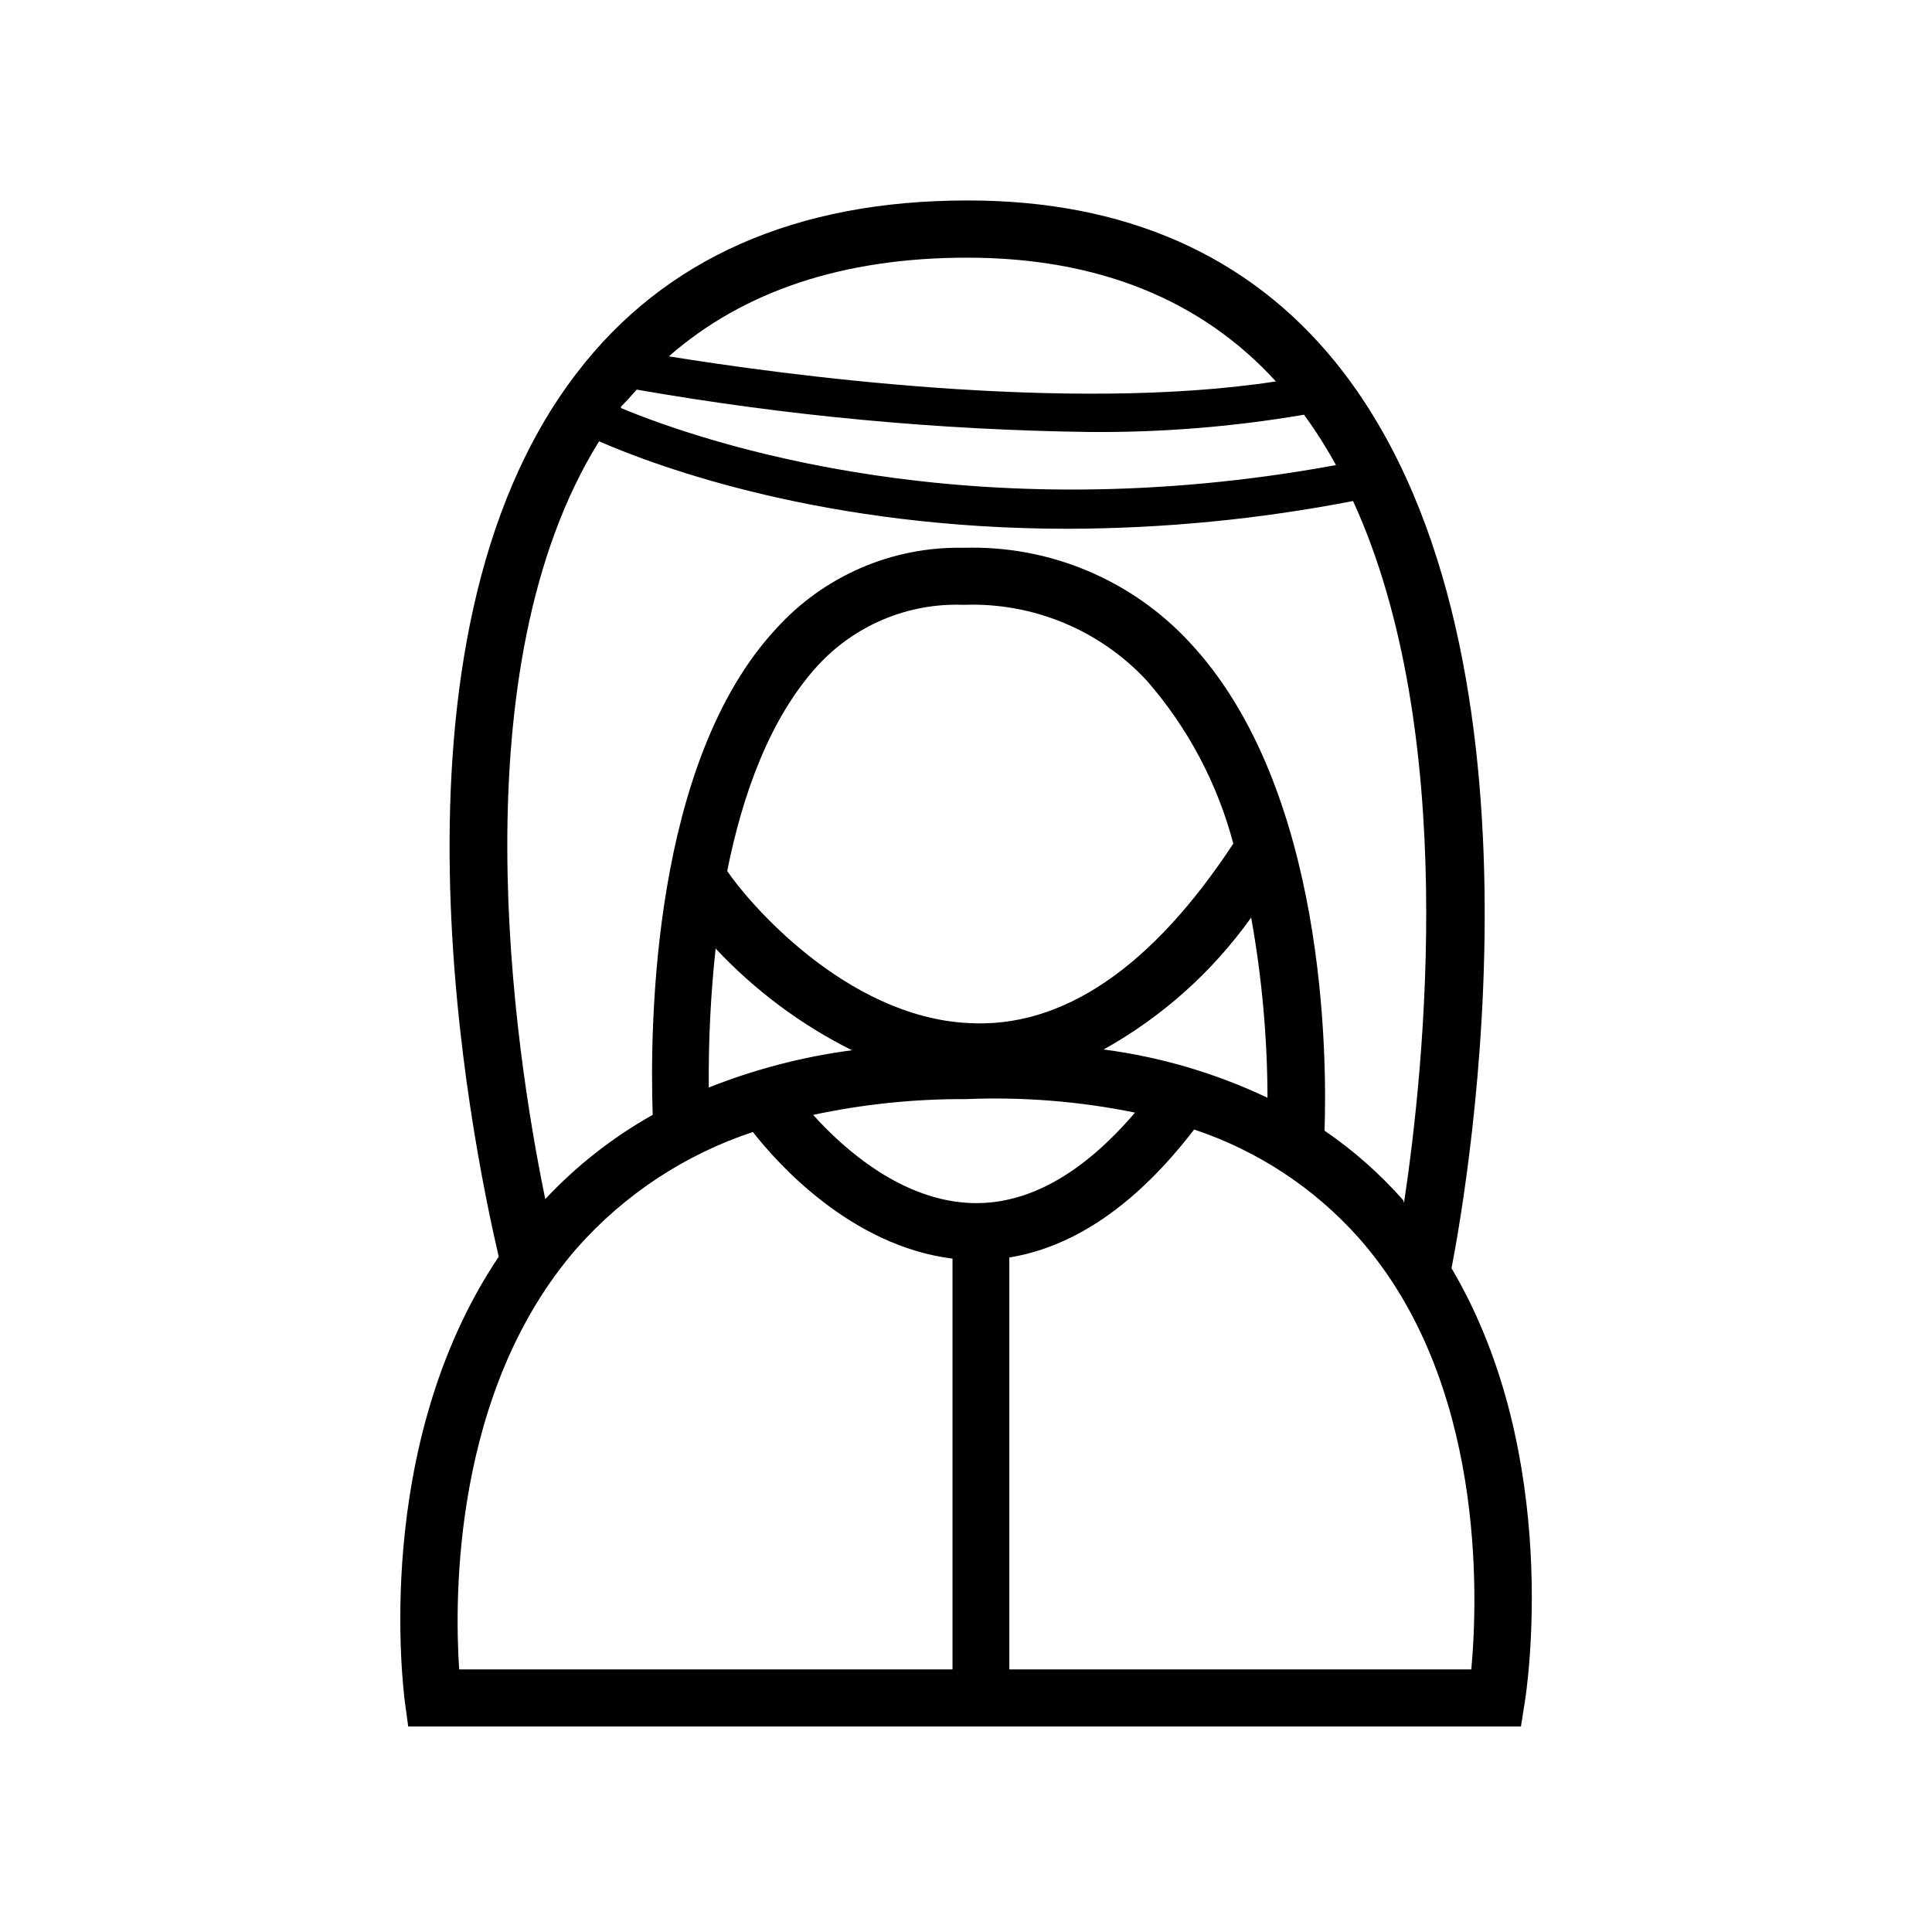 <?xml version="1.0" encoding="UTF-8"?>
<!-- Uploaded to: ICON Repo, www.iconrepo.com, Generator: ICON Repo Mixer Tools -->
<svg fill="#000000" width="800px" height="800px" version="1.1" viewBox="144 144 512 512" xmlns="http://www.w3.org/2000/svg">
 <path d="m528.67 480.11c4.434-22.973 29.121-166.26-30.781-240.16-23.074-28.414-55.871-42.824-97.336-42.824h-0.25c-45.344 0-80.207 15.367-103.43 45.695-55.02 71.539-27.863 203.39-20.707 234.22-33.805 50.383-25.191 114.97-24.887 117.89l0.902 6.602h294.88l1.008-6.348c0.504-3.023 10.078-65.246-19.395-115.07zm-215.93-232.86c39.707 6.945 79.902 10.703 120.21 11.234 18.973 0.145 37.922-1.391 56.625-4.582 3.106 4.262 5.934 8.723 8.465 13.352-96.883 17.836-167.01-5.793-189.48-15.113v-0.352c1.445-1.48 2.84-2.992 4.184-4.539zm87.562-34.965c34.461 0 61.969 11.035 81.82 32.797-55.418 8.516-131.29-1.863-160.87-6.648 19.801-17.328 46.25-26.148 79.047-26.148zm-97.539 48.668c15.973 6.953 60.105 23.176 124.24 23.176 25.363-0.059 50.668-2.523 75.57-7.356 28.012 61.164 19.043 149.23 13.504 186.01l-0.203-0.707c-6.16-6.988-13.164-13.184-20.859-18.438 0.656-18.742 0.605-90.688-35.82-129.48-15.363-16.551-37.129-25.66-59.699-24.988h-0.305c-18.859-0.344-36.941 7.504-49.574 21.512-32.648 35.266-33.453 104.29-32.648 128.77-10.574 5.938-20.176 13.465-28.465 22.32-8.363-40.508-23.223-140.56 14.258-200.82zm99.203 201.88c-18.793-0.402-34.41-14.41-42.473-23.375v-0.004c13.312-2.848 26.895-4.25 40.508-4.18 15.02-0.625 30.059 0.574 44.789 3.578-13.906 16.273-28.316 24.281-42.824 23.98zm-1.363-47.711c-32.695-1.664-58.695-32.496-63.883-40.305 4.031-20.152 11.184-40.305 23.832-54.262 9.879-10.844 24.031-16.797 38.691-16.273h0.254c18.316-0.656 36.012 6.703 48.465 20.152 10.836 12.43 18.664 27.188 22.875 43.129-21.664 32.949-45.344 49.02-70.234 47.559zm-68.77 17.078c-0.109-12.301 0.496-24.598 1.816-36.828 10.344 11.055 22.578 20.184 36.121 26.953-13.004 1.715-25.746 5.031-37.938 9.875zm104.64-10.078v0.004c15.469-8.609 28.82-20.555 39.098-34.965 2.836 15.762 4.285 31.742 4.332 47.762-13.715-6.516-28.371-10.832-43.43-12.797zm-139.55 52.602c12.547-14.184 28.629-24.785 46.602-30.734 6.551 8.414 26.098 30.23 52.898 33.555l0.004 108.87h-130.74c-1.262-18.84-1.715-73.906 31.234-111.69zm236.99 111.69h-122.43v-109.17c17.383-2.824 33.855-14.211 48.973-33.91 16.781 5.582 31.809 15.469 43.578 28.668 33.656 37.938 31.641 95.32 29.875 114.41z"/>
</svg>
